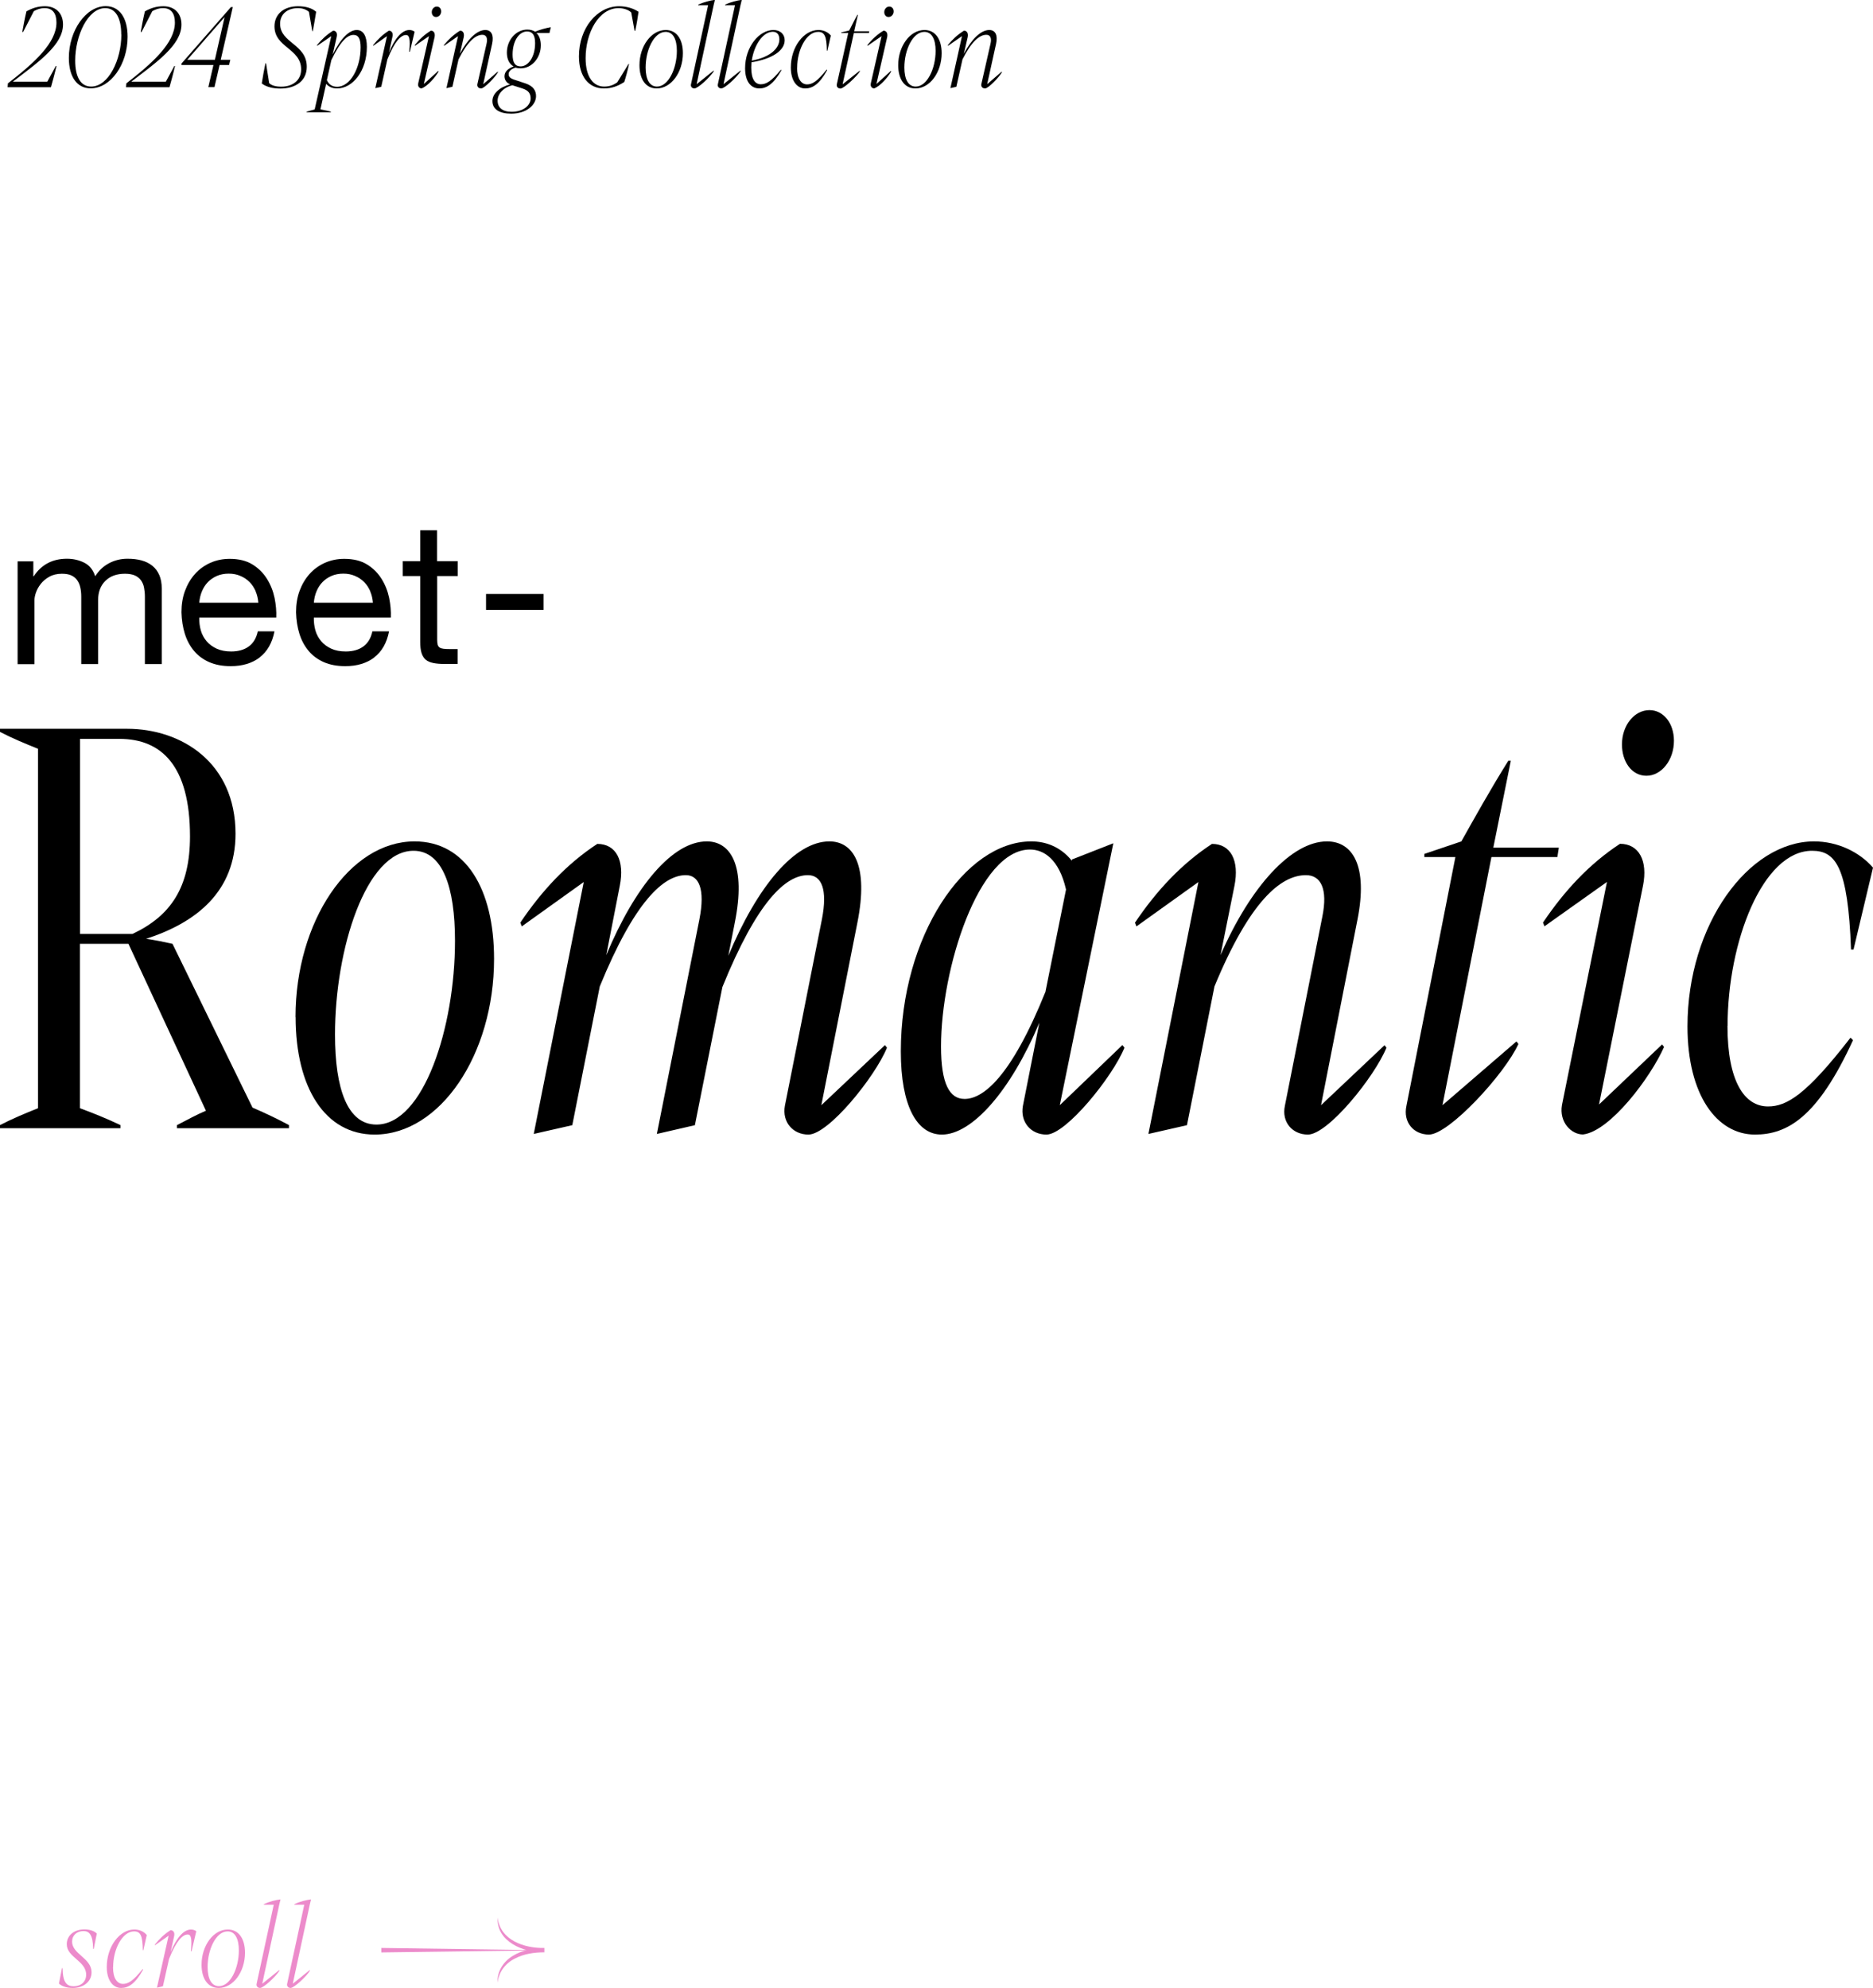 <?xml version="1.0" encoding="UTF-8"?><svg id="_レイヤー_2" xmlns="http://www.w3.org/2000/svg" viewBox="0 0 179.81 190.81"><defs><style>.cls-1{fill:#ec8bcb;}.cls-1,.cls-2{stroke-width:0px;}</style></defs><g id="logo"><path class="cls-2" d="M4.54,7.84l.82-1.51h.06c-.16.73-.35,1.39-.53,2.04H.73l.03-.37c2.54-1.97,4.66-3.89,4.66-5.83,0-.9-.38-1.39-1.13-1.39-.42,0-.72.12-1.04.29l-1.03,2h-.08c.12-.67.25-1.36.4-1.98.57-.32,1.11-.49,1.78-.49,1.08,0,1.73.7,1.73,1.75,0,1.97-2.37,3.61-4.82,5.49h3.31Z"/><path class="cls-2" d="M6.61,5.56c0-2.63,1.64-4.97,3.54-4.97,1.32,0,2.1,1.12,2.1,2.94,0,2.65-1.63,4.95-3.54,4.95-1.31,0-2.1-1.09-2.1-2.93ZM11.64,3.32c0-1.55-.51-2.54-1.54-2.54-1.66,0-2.88,2.63-2.88,5.04,0,1.56.52,2.49,1.53,2.49,1.67,0,2.9-2.57,2.9-4.99Z"/><path class="cls-2" d="M15.92,7.84l.82-1.51h.06c-.16.73-.35,1.39-.53,2.04h-4.17l.03-.37c2.54-1.97,4.66-3.89,4.66-5.83,0-.9-.38-1.39-1.13-1.39-.42,0-.72.12-1.04.29l-1.03,2h-.08c.12-.67.25-1.36.4-1.98.57-.32,1.11-.49,1.78-.49,1.08,0,1.73.7,1.73,1.75,0,1.97-2.37,3.61-4.82,5.49h3.31Z"/><path class="cls-2" d="M22.35.68l-1.16,5.06h.92l-.12.5h-.91l-.49,2.12h-.59l.49-2.12h-3.07v-.14S22.17.68,22.17.68h.18ZM17.98,5.74h2.65l.93-4.1-3.58,4.1Z"/><path class="cls-2" d="M25.13,8.01c.09-.62.22-1.28.35-1.93h.06l.3,1.9c.24.23.64.34,1.16.34,1.11,0,1.91-.62,1.91-1.66,0-2.01-2.56-2.09-2.56-4.13,0-1.19.92-1.93,2.26-1.93.75,0,1.34.18,1.74.53-.1.62-.19,1.16-.32,1.86h-.05l-.32-1.85c-.28-.24-.63-.36-1.06-.36-.98,0-1.71.55-1.71,1.5,0,1.87,2.56,1.94,2.56,4.13,0,1.39-1.12,2.09-2.53,2.09-.69,0-1.33-.14-1.78-.48Z"/><path class="cls-2" d="M35.22,4.5c0,2.3-1.36,3.99-2.86,3.99-.46,0-.79-.16-1.05-.44l-.55,2.45c.29.06.71.13,1,.22v.06h-2.32v-.06c.26-.08.55-.16.77-.22l1.59-7.03-1.34.92-.03-.06c.46-.56.97-1.03,1.56-1.39.29.02.42.25.33.62l-.38,1.68c.77-1.57,1.59-2.36,2.31-2.36.64,0,.97.59.97,1.62ZM34.62,4.55c0-.78-.18-1.2-.68-1.2-.56,0-1.24.55-2.13,2.42l-.43,1.92c.19.43.53.64.98.64,1.29,0,2.26-1.85,2.26-3.78Z"/><path class="cls-2" d="M39.8,3.06l-.45,1.91h-.06c.11-1.21.02-1.61-.31-1.61-.49,0-1.1.6-1.79,2.34l-.59,2.63-.57.13,1.12-4.99-1.31.92-.02-.06c.44-.55.94-1.03,1.52-1.39.28.02.42.25.33.61l-.33,1.5c.55-1.33,1.23-2.17,1.96-2.17.21,0,.39.07.52.18Z"/><path class="cls-2" d="M40.14,8.04l1.04-4.57-1.34.92-.03-.06c.45-.55.96-1.03,1.56-1.39.29.02.42.25.35.62l-1.03,4.5,1.38-1.25.04.05c-.35.59-1.07,1.42-1.65,1.63-.18-.01-.38-.19-.31-.46ZM41.45,1.16c0-.29.22-.53.48-.53s.42.2.42.47c0,.29-.22.53-.49.53-.25,0-.41-.2-.41-.47Z"/><path class="cls-2" d="M47.78,6.87l.03.05c-.21.42-1.3,1.57-1.62,1.57-.25,0-.41-.18-.36-.42l.88-3.87c.13-.56-.03-.86-.4-.86-.67,0-1.44.67-2.29,2.36l-.59,2.63-.57.13,1.11-4.99-1.33.92-.03-.06c.46-.56.97-1.03,1.56-1.39.29.02.42.25.35.62l-.37,1.61c.72-1.39,1.63-2.29,2.44-2.29.57,0,.84.47.65,1.34l-.85,3.86,1.4-1.21Z"/><path class="cls-2" d="M52.73,3.17h-1.23c.28.26.42.68.42,1.18,0,1.2-.86,2.21-1.94,2.21-.17,0-.33-.02-.48-.07-.46.13-.67.37-.67.62,0,.2.06.37.51.53l1.09.36c.78.26,1.03.71,1.03,1.22,0,.88-.95,1.69-2.38,1.69-1.13,0-1.81-.42-1.81-1.21,0-.71.69-1.33,1.7-1.6-.38-.16-.54-.47-.54-.78,0-.44.36-.76.88-.94-.43-.24-.65-.72-.65-1.33,0-1.21.88-2.21,1.96-2.21.3,0,.54.07.75.2.44-.18,1.04-.35,1.51-.43l-.13.55ZM49.21,8.18c-.86.19-1.44.83-1.44,1.48s.45,1.07,1.34,1.07c1.2,0,1.83-.67,1.83-1.27,0-.46-.17-.77-.79-.97l-.94-.3ZM51.37,4.14c0-.76-.25-1.12-.77-1.12-.75,0-1.39.88-1.39,2.22,0,.77.24,1.13.77,1.13.73,0,1.39-.89,1.39-2.23Z"/><path class="cls-2" d="M61.3,1.13c-.06.46-.18,1.2-.32,1.83h-.06l-.32-1.76c-.23-.24-.71-.42-1.21-.42-1.9,0-3.17,2.35-3.17,4.8,0,1.86.77,2.73,1.78,2.73.5,0,.89-.14,1.26-.41l1.08-1.76h.05c-.14.64-.32,1.31-.46,1.73-.63.41-1.23.62-1.96.62-1.43,0-2.39-1.12-2.39-3.08,0-2.72,1.75-4.81,3.85-4.81.72,0,1.37.2,1.87.53Z"/><path class="cls-2" d="M61.39,6.26c0-1.83,1.13-3.38,2.52-3.38,1.05,0,1.65.89,1.65,2.23,0,1.83-1.13,3.38-2.52,3.38-1.04,0-1.65-.88-1.65-2.23ZM64.98,4.88c0-1.12-.37-1.82-1.08-1.82-1.11,0-1.92,1.73-1.92,3.42,0,1.14.38,1.83,1.09,1.83,1.1,0,1.91-1.73,1.91-3.43Z"/><path class="cls-2" d="M66.88,8.08l1.62-1.3.03.05c-.37.58-1.52,1.66-1.87,1.66-.21,0-.39-.18-.32-.42l1.64-7.57h-.95v-.05c.52-.25,1.15-.41,1.6-.46l-.12.5-1.63,7.58Z"/><path class="cls-2" d="M69.46,8.08l1.62-1.3.03.05c-.37.58-1.52,1.66-1.87,1.66-.21,0-.39-.18-.32-.42l1.64-7.57h-.95v-.05c.52-.25,1.15-.41,1.6-.46l-.12.5-1.63,7.58Z"/><path class="cls-2" d="M74.97,6.7l.05.04c-.76,1.34-1.44,1.75-2.12,1.75-.82,0-1.37-.67-1.37-1.94,0-2.04,1.34-3.67,2.72-3.67.66,0,1.08.41,1.08.98,0,.98-1.16,1.79-3.19,2.12-.01.17-.02.34-.02.5,0,1.19.41,1.61.92,1.61s1.02-.29,1.92-1.39ZM72.17,5.82c1.94-.37,2.65-1.28,2.65-2.04,0-.44-.21-.73-.63-.73-.97,0-1.81,1.31-2.02,2.77Z"/><path class="cls-2" d="M76.52,6.5c0,1.08.41,1.6.96,1.6.48,0,.96-.26,1.88-1.42l.05.05c-.77,1.39-1.43,1.76-2.12,1.76-.77,0-1.37-.73-1.37-2.01,0-2,1.26-3.6,2.64-3.6.51,0,.92.2,1.2.53l-.33,1.46h-.05c-.02-1.38-.21-1.81-.84-1.81-1.11,0-2.01,1.68-2.01,3.44Z"/><path class="cls-2" d="M81.97,3.17l-1.08,4.92,1.64-1.3.03.04c-.23.43-1.54,1.67-1.87,1.67-.25,0-.4-.18-.35-.42l1.09-4.91h-.67v-.06l.76-.18c.21-.37.5-1.01.79-1.51h.05l-.36,1.58h1.45l-.04.17h-1.45Z"/><path class="cls-2" d="M83.59,8.04l1.04-4.57-1.34.92-.03-.06c.45-.55.96-1.03,1.56-1.39.29.02.42.25.35.62l-1.03,4.5,1.38-1.25.04.05c-.35.59-1.07,1.42-1.65,1.63-.18-.01-.38-.19-.31-.46ZM84.89,1.16c0-.29.22-.53.48-.53s.42.2.42.47c0,.29-.22.53-.49.53-.25,0-.41-.2-.41-.47Z"/><path class="cls-2" d="M86.23,6.26c0-1.83,1.13-3.38,2.52-3.38,1.05,0,1.65.89,1.65,2.23,0,1.83-1.13,3.38-2.52,3.38-1.04,0-1.65-.88-1.65-2.23ZM89.82,4.88c0-1.12-.37-1.82-1.08-1.82-1.11,0-1.92,1.73-1.92,3.42,0,1.14.38,1.83,1.09,1.83,1.1,0,1.91-1.73,1.91-3.43Z"/><path class="cls-2" d="M96.16,6.87l.03.05c-.21.42-1.3,1.57-1.62,1.57-.25,0-.41-.18-.36-.42l.88-3.87c.13-.56-.03-.86-.4-.86-.67,0-1.44.67-2.29,2.36l-.59,2.63-.57.13,1.11-4.99-1.33.92-.03-.06c.46-.56.97-1.03,1.56-1.39.29.02.42.25.35.62l-.37,1.61c.72-1.39,1.63-2.29,2.44-2.29.57,0,.84.47.65,1.34l-.85,3.86,1.4-1.21Z"/><path class="cls-2" d="M24.24,106.31c1.39.6,2.5,1.14,3.5,1.68v.3h-10.75v-.3c.96-.48,1.78-.96,2.78-1.38l-7.44-16.02h-4.66v15.78c1.3.48,2.64,1.02,3.89,1.62v.3H0v-.3c1.15-.6,2.45-1.14,3.65-1.62v-34.5c-1.2-.48-2.5-1.02-3.65-1.62v-.3h12.19c5.23,0,10.42,3.24,10.42,10.08,0,5.52-3.74,8.52-8.59,10.08.86.12,1.73.3,2.54.48l7.68,15.72ZM7.68,89.64h5.04c3.7-1.74,5.52-4.5,5.52-9.36,0-6.78-2.74-9.36-6.77-9.36h-3.79v18.72Z"/><path class="cls-2" d="M28.37,97.62c0-9.18,5.18-16.86,11.43-16.86,4.9,0,7.63,4.56,7.63,11.28,0,9.18-5.18,16.86-11.47,16.86-4.75,0-7.58-4.5-7.58-11.28ZM43.68,90.3c0-5.16-1.2-8.64-3.98-8.64-4.56,0-7.54,9.42-7.54,17.64,0,5.22,1.2,8.64,3.98,8.64,4.51,0,7.54-9.3,7.54-17.64Z"/><path class="cls-2" d="M84.96,100.32l.19.24c-1.15,2.82-5.62,8.34-7.54,8.34-1.49,0-2.54-1.2-2.26-2.76l3.55-17.88c.58-2.94-.05-4.26-1.34-4.26-2.11,0-4.85,2.46-8.21,10.74l-2.64,13.26-3.65.84,4.08-20.58c.58-2.94-.05-4.26-1.3-4.26-2.11,0-4.9,2.46-8.26,10.68l-2.64,13.32-3.7.84,4.8-24.18-5.95,4.26-.14-.36c2.06-3.06,4.46-5.64,7.39-7.56,1.82,0,2.64,1.62,2.16,4.02l-1.3,6.66c2.78-6.66,6.38-10.92,9.65-10.92,2.3,0,3.79,2.34,2.69,7.8l-.62,3.18c2.78-6.66,6.38-10.98,9.7-10.98,2.3,0,3.79,2.28,2.69,7.8l-3.46,17.52,6.1-5.76Z"/><path class="cls-2" d="M107.76,100.32l.19.24c-1.15,2.82-5.62,8.34-7.49,8.34-1.49,0-2.54-1.2-2.26-2.76l1.58-7.98c-2.78,6.6-6.48,10.74-9.36,10.74-2.4,0-3.94-2.76-3.94-7.98,0-11.04,6.14-20.16,12.53-20.16,1.34,0,2.78.48,3.89,1.86v-.12l3.98-1.56-5.14,25.14,6-5.76ZM100.37,95.16l1.97-9.78c-.67-2.94-2.16-3.84-3.46-3.84-4.94,0-8.54,11.46-8.54,18.9,0,3.6.82,5.04,2.26,5.04,1.73,0,4.42-1.98,7.78-10.32Z"/><path class="cls-2" d="M132.91,100.32l.19.24c-1.15,2.82-5.62,8.34-7.54,8.34-1.49,0-2.54-1.2-2.21-2.76l3.6-18.18c.53-2.64-.14-3.96-1.58-3.96-2.4,0-5.38,2.46-8.78,10.68l-2.64,13.32-3.7.84,4.8-24.18-5.95,4.26-.14-.36c2.06-3.06,4.46-5.64,7.39-7.56,1.82,0,2.64,1.62,2.16,4.02l-1.34,6.66c2.88-6.6,6.82-10.92,10.22-10.92,2.5,0,3.94,2.4,2.93,7.5l-3.5,17.82,6.1-5.76Z"/><path class="cls-2" d="M143.18,82.26l-4.7,23.82,7.1-6.12.19.24c-1.3,2.88-6.67,8.7-8.59,8.7-1.49,0-2.5-1.2-2.16-2.76l4.7-23.88h-2.98v-.3l3.55-1.2c1.25-2.22,2.78-4.98,4.51-7.74h.24l-1.68,8.34h6.29l-.14.9h-6.34Z"/><path class="cls-2" d="M149.95,106.07l4.32-21.42-6,4.26-.14-.36c2.06-3.06,4.46-5.64,7.39-7.56,1.82,0,2.69,1.62,2.21,4.02l-4.22,21,6.05-5.76.19.24c-1.3,2.94-5.18,8.1-7.78,8.4-1.15,0-2.3-1.2-2.02-2.82ZM155.71,71.46c0-1.86,1.2-3.3,2.64-3.3,1.34,0,2.35,1.26,2.35,2.94,0,1.86-1.2,3.36-2.64,3.36s-2.35-1.38-2.35-3Z"/><path class="cls-2" d="M165.84,98.46c0,5.34,1.63,7.74,3.89,7.74,1.78,0,3.65-1.08,7.92-6.6l.24.24c-3.41,7.44-6.34,9.06-9.41,9.06-3.65,0-6.48-3.78-6.48-10.38,0-9.78,5.86-17.76,12.15-17.76,2.26,0,4.37,1.02,5.66,2.52l-1.87,7.86h-.24c-.29-7.98-1.49-9.48-3.74-9.48-4.75,0-8.11,8.76-8.11,16.8Z"/><path class="cls-2" d="M3.2,53.86v1.45h.04c.74-1.12,1.8-1.68,3.19-1.68.61,0,1.16.13,1.66.38.5.25.85.69,1.05,1.3.33-.53.77-.95,1.31-1.24.54-.29,1.14-.44,1.79-.44.5,0,.94.05,1.35.16.4.11.74.28,1.03.51s.51.53.67.89c.16.36.24.8.24,1.31v7.24h-1.62v-6.47c0-.31-.03-.59-.08-.86-.05-.27-.15-.5-.29-.7-.14-.2-.33-.35-.58-.47-.25-.11-.57-.17-.96-.17-.8,0-1.43.23-1.89.69-.46.46-.69,1.07-.69,1.83v6.15h-1.62v-6.47c0-.32-.03-.61-.09-.88-.06-.27-.16-.5-.3-.7-.14-.2-.33-.35-.56-.46-.24-.11-.54-.16-.91-.16-.47,0-.88.1-1.21.29-.34.19-.61.42-.82.69-.21.27-.36.54-.46.83s-.14.53-.14.72v6.15h-1.62v-9.87h1.53Z"/><path class="cls-2" d="M24.94,63.1c-.74.56-1.67.84-2.79.84-.79,0-1.47-.13-2.05-.38-.58-.25-1.07-.61-1.46-1.07-.39-.46-.69-1.01-.89-1.64-.2-.64-.31-1.33-.33-2.08,0-.75.11-1.44.34-2.06.23-.62.55-1.16.96-1.62.41-.46.9-.81,1.47-1.07.57-.25,1.19-.38,1.86-.38.88,0,1.61.18,2.19.54.58.36,1.04.82,1.39,1.38.35.56.59,1.17.73,1.83.13.66.19,1.29.16,1.89h-7.39c-.01.43.04.84.15,1.23.11.39.3.73.55,1.03.25.3.58.54.97.72.39.18.86.27,1.39.27.69,0,1.25-.16,1.69-.48.44-.32.73-.8.87-1.45h1.6c-.22,1.11-.69,1.94-1.43,2.5ZM24.55,56.76c-.15-.34-.34-.64-.59-.89-.25-.25-.54-.45-.88-.59-.34-.15-.71-.22-1.12-.22s-.8.07-1.14.22c-.34.15-.63.35-.87.6-.24.25-.43.55-.57.89-.14.34-.22.7-.25,1.08h5.67c-.03-.38-.11-.74-.26-1.09Z"/><path class="cls-2" d="M35.94,63.1c-.74.56-1.67.84-2.79.84-.79,0-1.47-.13-2.05-.38-.58-.25-1.07-.61-1.46-1.07-.39-.46-.69-1.01-.89-1.64-.2-.64-.31-1.33-.33-2.08,0-.75.11-1.44.34-2.06.23-.62.55-1.16.96-1.62.41-.46.9-.81,1.47-1.07.57-.25,1.19-.38,1.86-.38.88,0,1.61.18,2.19.54.58.36,1.04.82,1.39,1.38.35.56.59,1.17.73,1.83.13.66.19,1.29.16,1.89h-7.39c-.01.43.04.84.15,1.23.11.39.3.73.55,1.03.25.3.58.54.97.72.39.18.86.27,1.39.27.69,0,1.25-.16,1.69-.48.44-.32.73-.8.87-1.45h1.6c-.22,1.11-.69,1.94-1.43,2.5ZM35.55,56.76c-.15-.34-.34-.64-.59-.89-.25-.25-.54-.45-.88-.59-.34-.15-.71-.22-1.12-.22s-.8.07-1.14.22c-.34.15-.63.35-.87.6-.24.25-.43.55-.57.89-.14.34-.22.7-.25,1.08h5.67c-.03-.38-.11-.74-.26-1.09Z"/><path class="cls-2" d="M43.94,53.86v1.43h-1.97v6.13c0,.19.02.34.05.46.03.11.09.2.18.27.09.06.21.1.37.12.16.02.37.03.62.03h.74v1.43h-1.24c-.42,0-.78-.03-1.08-.09s-.54-.16-.73-.31c-.18-.15-.32-.37-.41-.65-.09-.28-.13-.65-.13-1.11v-6.28h-1.68v-1.43h1.68v-2.96h1.62v2.96h1.97Z"/><path class="cls-2" d="M52.18,57.01v1.53h-5.52v-1.53h5.52Z"/><path class="cls-1" d="M9.29,185.6l-.29,1.46h-.06c-.01-1.37-.39-1.71-.92-1.71-.65,0-1.1.41-1.1,1.02.01,1.2,1.86,1.57,1.87,2.93,0,.96-.85,1.51-1.79,1.51-.66,0-1.1-.19-1.34-.42l.29-1.48h.06c.01,1.36.39,1.74,1.06,1.74.7,0,1.2-.43,1.2-1.12,0-1.32-1.86-1.66-1.86-2.91-.01-.8.65-1.43,1.7-1.43.53,0,.98.17,1.19.41Z"/><path class="cls-1" d="M10.85,188.82c0,1.08.41,1.6.96,1.6.48,0,.96-.26,1.88-1.42l.05.05c-.77,1.39-1.43,1.76-2.12,1.76-.77,0-1.37-.73-1.37-2.01,0-2,1.26-3.6,2.64-3.6.51,0,.92.2,1.2.53l-.33,1.46h-.05c-.02-1.38-.21-1.81-.84-1.81-1.11,0-2.01,1.68-2.01,3.44Z"/><path class="cls-1" d="M18.84,185.38l-.45,1.91h-.06c.11-1.21.02-1.61-.31-1.61-.49,0-1.1.6-1.79,2.34l-.59,2.63-.57.13,1.12-4.99-1.31.92-.02-.06c.44-.55.94-1.03,1.52-1.39.28.02.42.25.33.61l-.33,1.5c.55-1.33,1.23-2.17,1.96-2.17.21,0,.39.07.52.18Z"/><path class="cls-1" d="M19.35,188.58c0-1.83,1.13-3.38,2.52-3.38,1.05,0,1.65.89,1.65,2.23,0,1.83-1.13,3.38-2.52,3.38-1.04,0-1.65-.88-1.65-2.23ZM22.93,187.2c0-1.12-.37-1.82-1.08-1.82-1.11,0-1.92,1.73-1.92,3.42,0,1.14.38,1.84,1.09,1.84,1.1,0,1.91-1.73,1.91-3.43Z"/><path class="cls-1" d="M25.18,190.4l1.62-1.3.03.05c-.37.58-1.52,1.66-1.87,1.66-.21,0-.39-.18-.32-.42l1.64-7.57h-.95v-.05c.52-.25,1.15-.41,1.6-.46l-.12.5-1.63,7.58Z"/><path class="cls-1" d="M28.11,190.4l1.62-1.3.03.05c-.37.58-1.52,1.66-1.87,1.66-.21,0-.39-.18-.32-.42l1.64-7.57h-.95v-.05c.52-.25,1.15-.41,1.6-.46l-.12.5-1.63,7.58Z"/><polygon class="cls-1" points="36.61 186.97 52.27 187.19 36.61 187.4 36.61 186.97 36.61 186.97"/><path class="cls-1" d="M47.78,184.05c.21,2.18,2.59,2.97,4.48,2.92,0,0,0,.42,0,.42-.99,0-1.99.15-2.85.61-.87.43-1.55,1.28-1.63,2.31-.1-1.06.57-2.07,1.47-2.59.91-.56,1.98-.73,3.01-.75v.42c-1.96.05-4.64-1.02-4.48-3.35h0Z"/></g></svg>